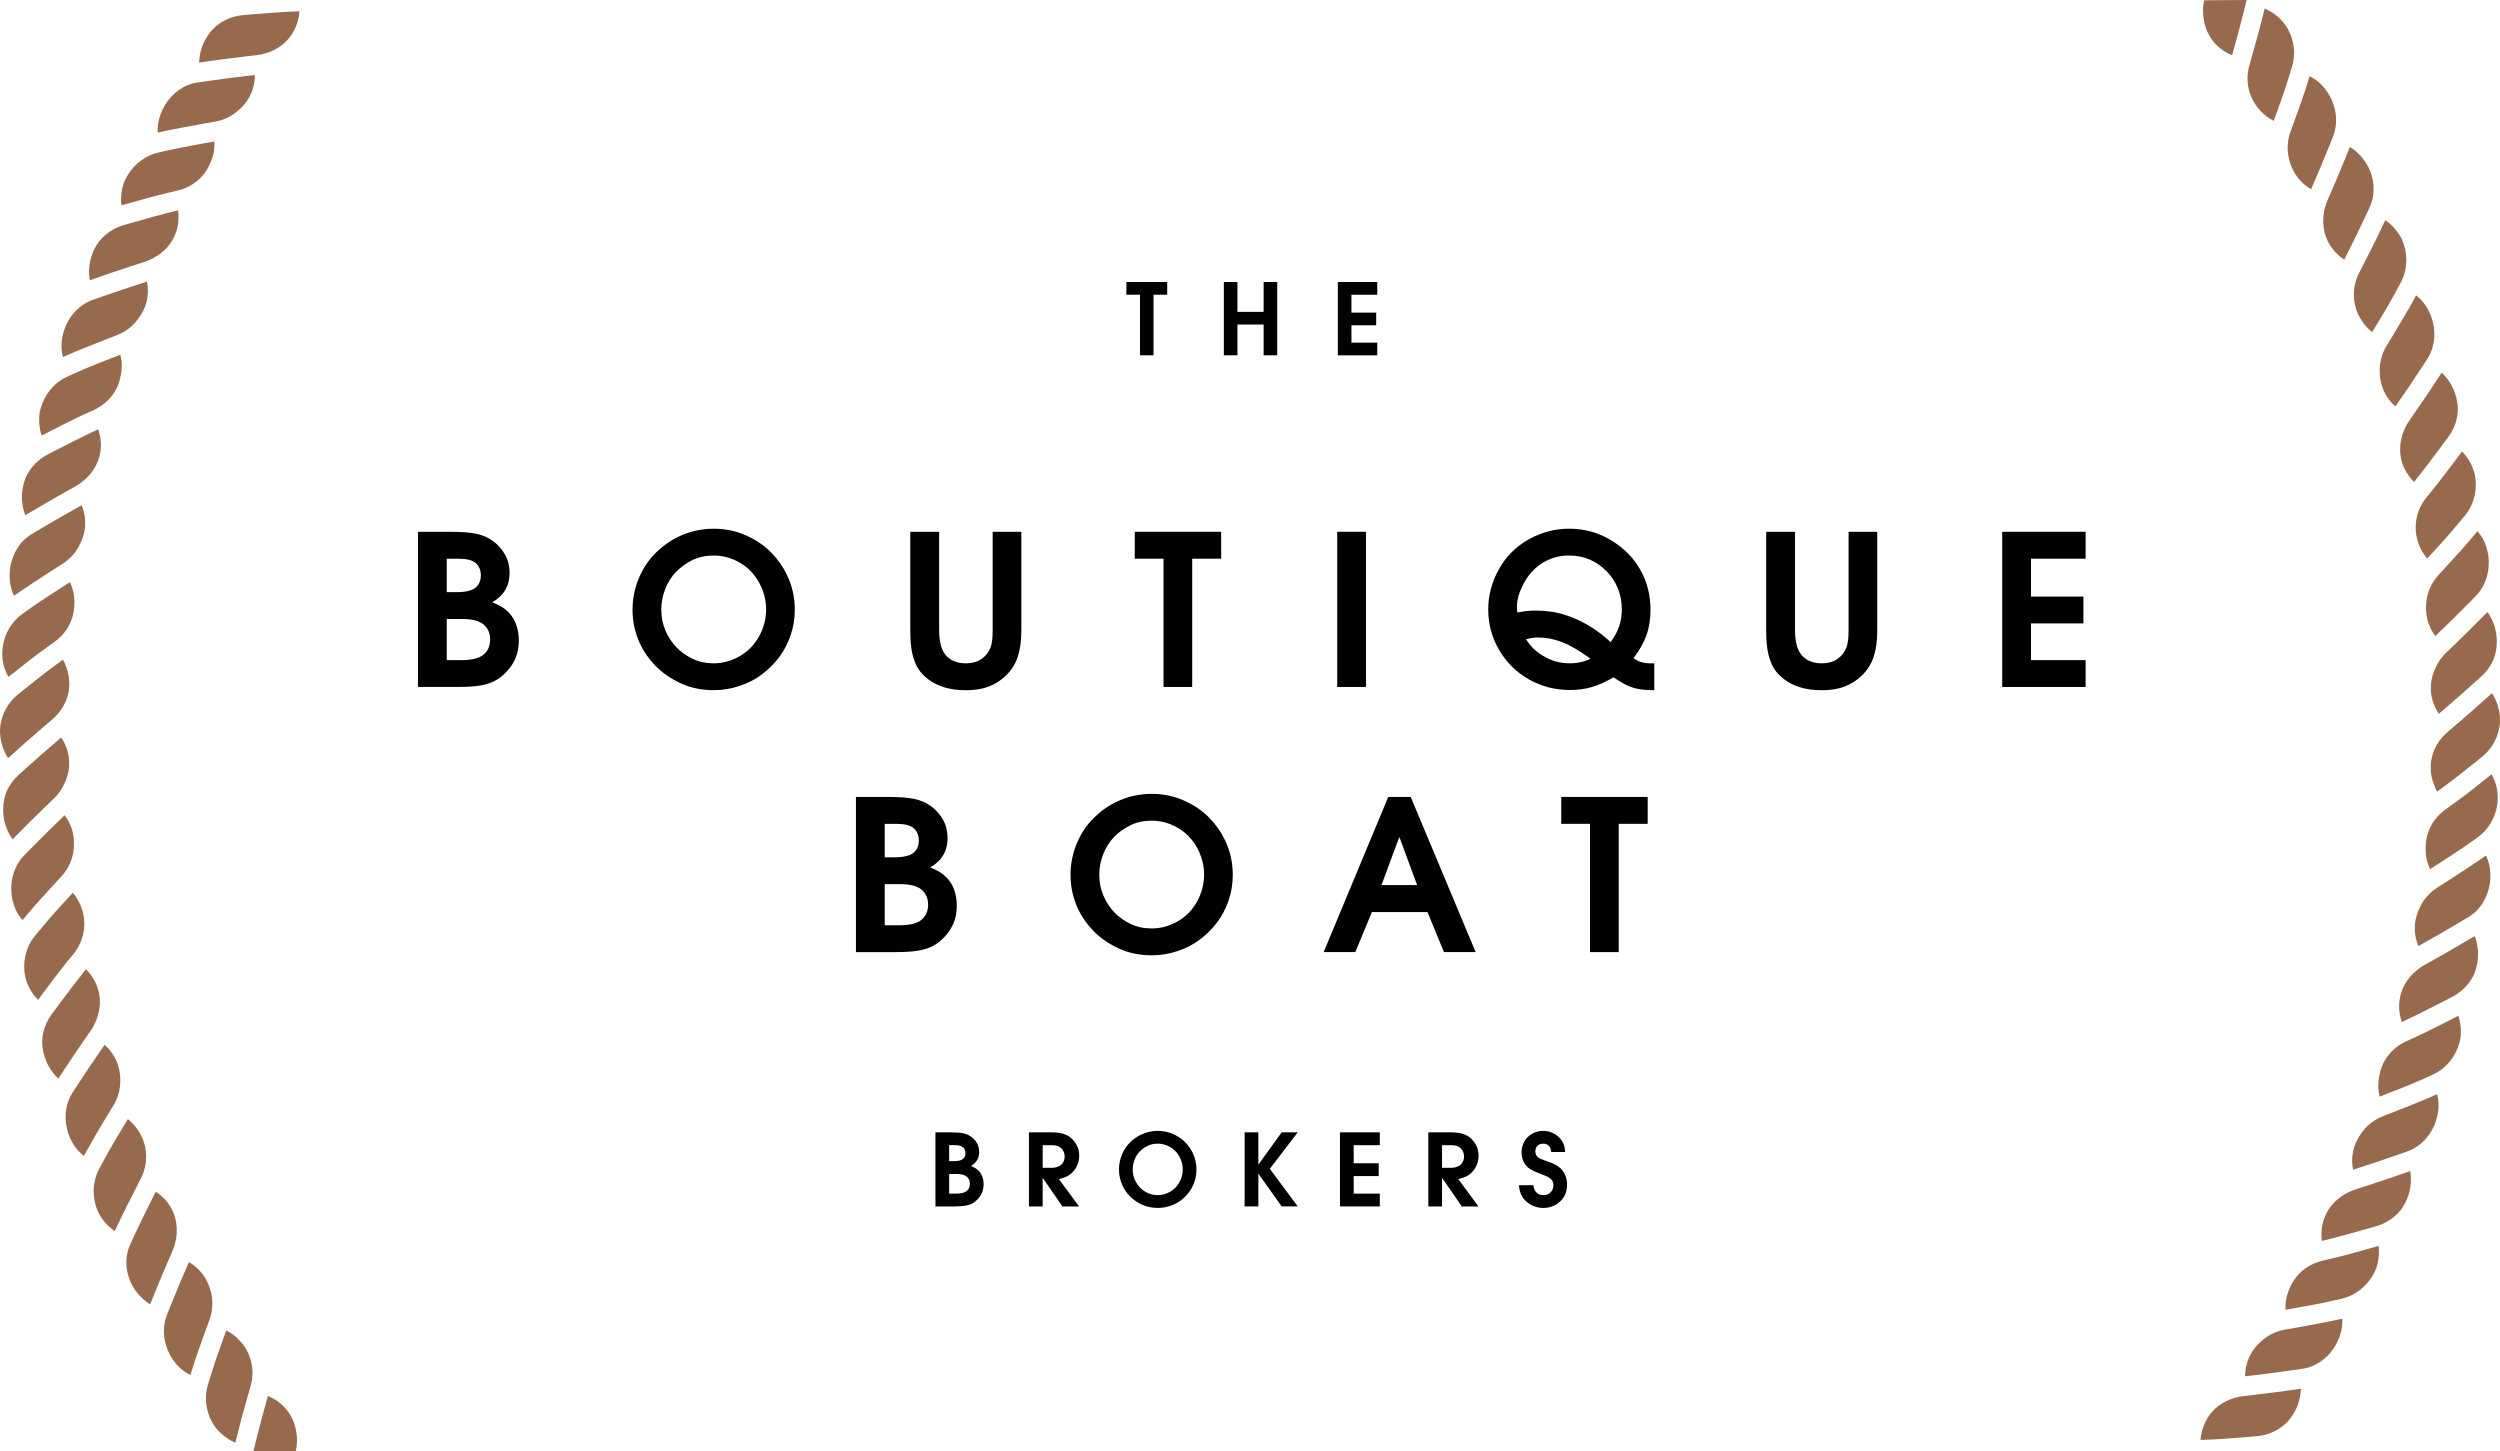 <?xml version="1.0" encoding="utf-8"?>
<!-- Generator: Adobe Illustrator 16.0.0, SVG Export Plug-In . SVG Version: 6.00 Build 0)  -->
<!DOCTYPE svg PUBLIC "-//W3C//DTD SVG 1.1//EN" "http://www.w3.org/Graphics/SVG/1.1/DTD/svg11.dtd">
<svg version="1.1" id="Layer_1" xmlns="http://www.w3.org/2000/svg" xmlns:xlink="http://www.w3.org/1999/xlink" x="0px" y="0px"
	 width="572.473px" height="332.317px" viewBox="0 0 572.473 332.317" enable-background="new 0 0 572.473 332.317"
	 xml:space="preserve">
<g>
	<g>
		<polygon fill="#010101" points="261.042,81.362 261.042,67.486 257.928,67.486 257.928,64.578 267.276,64.578 267.276,67.486 
			264.144,67.486 264.144,81.362 		"/>
		<polygon fill="#010101" points="280.247,81.362 280.247,64.578 283.36,64.578 283.36,71.415 289.359,71.415 289.359,64.578 
			292.473,64.578 292.473,81.362 289.359,81.362 289.359,74.313 283.36,74.313 283.36,81.362 		"/>
		<polygon fill="#010101" points="306.352,64.575 306.352,81.37 315.375,81.37 315.375,78.461 309.465,78.461 309.465,74.487 
			315.133,74.487 315.133,71.586 309.465,71.586 309.465,67.492 315.375,67.492 315.375,64.575 		"/>
		<path fill="#010101" d="M95.711,157.305v-35.534h7.012c2.89,0,5.049,0.158,6.474,0.482c1.437,0.324,2.696,0.889,3.797,1.723
			c1.102,0.823,1.993,1.843,2.677,3.056c0.676,1.213,1.02,2.604,1.02,4.16c0,2.974-1.333,5.215-3.983,6.733
			c1.306,0.501,2.345,1.066,3.113,1.704c1,0.834,1.75,1.843,2.241,3.029c0.491,1.186,0.742,2.5,0.742,3.956
			c0,1.564-0.251,2.917-0.742,4.067c-0.491,1.148-1.167,2.187-2.028,3.094c-0.858,0.916-1.758,1.622-2.685,2.113
			s-2.047,0.853-3.353,1.085c-1.306,0.224-3.121,0.333-5.447,0.333H95.711z M102.298,127.939v7.66h2.159
			c2.121,0,3.593-0.343,4.419-1.02c0.815-0.676,1.232-1.622,1.232-2.824c0-1.186-0.39-2.121-1.147-2.797
			c-0.769-0.684-2.085-1.02-3.937-1.02H102.298L102.298,127.939z M102.298,141.742v9.421h3.307c2.407,0,4.114-0.417,5.122-1.26
			c1.009-0.842,1.51-2.001,1.51-3.473c0-1.418-0.499-2.557-1.491-3.411c-0.993-0.853-2.658-1.278-5.002-1.278H102.298z"/>
		<path fill="#010101" d="M144.843,139.632c0-2.464,0.463-4.825,1.379-7.077c0.927-2.251,2.187-4.187,3.797-5.817
			c1.611-1.622,3.392-2.9,5.346-3.844c2.53-1.213,5.223-1.824,8.069-1.824c2.65,0,5.123,0.51,7.401,1.538
			c2.287,1.02,4.195,2.317,5.733,3.89c1.538,1.564,2.742,3.279,3.623,5.122c1.205,2.5,1.807,5.149,1.807,7.966
			c0,2.093-0.324,4.075-0.973,5.929c-0.649,1.862-1.51,3.511-2.576,4.937c-1.074,1.426-2.353,2.724-3.854,3.882
			c-1.491,1.159-3.214,2.056-5.161,2.715c-1.955,0.657-3.956,0.992-6.003,0.992c-2.789,0-5.308-0.529-7.578-1.583
			c-2.26-1.055-4.168-2.372-5.706-3.937c-1.538-1.576-2.731-3.269-3.577-5.076C145.418,144.939,144.843,142.336,144.843,139.632
			 M151.43,139.585c0,1.704,0.316,3.288,0.935,4.762c0.629,1.464,1.453,2.742,2.472,3.816c1.028,1.085,2.271,1.974,3.732,2.677
			c1.453,0.703,3.075,1.055,4.863,1.055c2.056,0,4.04-0.548,5.929-1.622c1.889-1.074,3.373-2.593,4.455-4.547
			c1.074-1.955,1.611-4.01,1.611-6.169c0-2.148-0.537-4.214-1.611-6.169c-1.085-1.963-2.565-3.484-4.446-4.558
			c-1.881-1.085-3.863-1.622-5.937-1.622c-1.816,0-3.438,0.352-4.863,1.039c-1.437,0.704-2.677,1.595-3.743,2.685
			c-1.066,1.093-1.9,2.407-2.492,3.928C151.738,136.39,151.43,137.963,151.43,139.585"/>
		<path fill="#010101" d="M208.439,121.771h6.614v22.574c0,1.592,0.193,2.936,0.583,4.04c0.39,1.102,1.066,1.963,2.02,2.584
			c0.946,0.611,2.121,0.927,3.511,0.927c1.453,0,2.658-0.343,3.623-1.02c0.962-0.684,1.649-1.583,2.075-2.715
			c0.297-0.824,0.444-2.102,0.444-3.817v-22.574h6.567v22.574c0,3.001-0.436,5.419-1.298,7.263
			c-0.529,1.158-1.333,2.241-2.407,3.252c-1.085,1.009-2.333,1.788-3.762,2.353c-1.437,0.564-3.179,0.842-5.242,0.842
			c-1.889,0-3.546-0.224-4.964-0.676c-1.426-0.453-2.631-1.055-3.612-1.808c-0.981-0.75-1.75-1.545-2.298-2.391
			c-0.545-0.842-0.992-1.946-1.333-3.307c-0.344-1.372-0.518-3.214-0.518-5.531v-22.572H208.439z"/>
		<polygon fill="#010101" points="266.434,157.308 266.434,127.934 259.848,127.934 259.848,121.773 279.633,121.773 
			279.633,127.934 273.001,127.934 273.001,157.308 		"/>
		<rect x="306.209" y="121.771" fill="#010101" width="6.586" height="35.534"/>
		<path fill="#010101" d="M378.813,151.894v6.142c-1.473,0-2.65-0.084-3.547-0.251c-0.889-0.158-1.723-0.417-2.518-0.769
			c-0.789-0.352-1.881-0.992-3.289-1.908c-1.723,1.009-3.361,1.75-4.928,2.213c-1.557,0.463-3.225,0.685-4.994,0.685
			c-3.438,0-6.586-0.815-9.469-2.454c-2.869-1.638-5.141-3.89-6.799-6.733c-1.656-2.843-2.482-5.929-2.482-9.255
			c0-3.233,0.814-6.316,2.457-9.236c1.629-2.928,3.908-5.196,6.824-6.826c2.93-1.622,6.004-2.437,9.236-2.437
			c3.5,0,6.699,0.88,9.596,2.631c2.9,1.75,5.133,4.001,6.699,6.744c1.564,2.75,2.344,5.826,2.344,9.217
			c0,2.159-0.305,4.094-0.928,5.817c-0.621,1.715-1.602,3.465-2.963,5.242c1.074,0.788,2.307,1.178,3.705,1.178H378.813
			L378.813,151.894z M368.828,147.038c0.889-1.224,1.537-2.426,1.945-3.623c0.398-1.194,0.604-2.454,0.604-3.79
			c0-3.511-1.178-6.455-3.52-8.846c-2.354-2.38-5.215-3.577-8.568-3.577c-2.178,0-4.168,0.548-5.965,1.638
			c-1.807,1.102-3.252,2.639-4.334,4.632c-1.094,1.993-1.631,3.824-1.631,5.501c0,0.482,0.039,0.908,0.111,1.287
			c1.406-0.297,2.789-0.444,4.15-0.444c2.473,0,4.75,0.333,6.836,1.009c2.086,0.668,4.133,1.638,6.123,2.9
			C365.91,144.574,367.328,145.675,368.828,147.038 M364.207,150.836c-2.473-1.797-4.623-3.056-6.467-3.771
			c-1.842-0.722-3.67-1.085-5.465-1.085c-1.02,0-1.963,0.139-2.836,0.425c0.703,1.028,1.361,1.824,1.992,2.391
			c1.002,0.889,2.18,1.63,3.539,2.214s2.836,0.88,4.428,0.88C361.213,151.894,362.816,151.539,364.207,150.836"/>
		<path fill="#010101" d="M404.432,121.771h6.613v22.574c0,1.592,0.193,2.936,0.584,4.04c0.391,1.102,1.066,1.963,2.02,2.584
			c0.947,0.611,2.121,0.927,3.512,0.927c1.455,0,2.658-0.343,3.623-1.02c0.963-0.684,1.648-1.583,2.074-2.715
			c0.297-0.824,0.445-2.102,0.445-3.817v-22.574h6.566v22.574c0,3.001-0.436,5.419-1.297,7.263
			c-0.529,1.158-1.334,2.241-2.408,3.252c-1.084,1.009-2.334,1.788-3.762,2.353c-1.438,0.564-3.178,0.842-5.242,0.842
			c-1.889,0-3.547-0.224-4.965-0.676c-1.426-0.453-2.631-1.055-3.611-1.808c-0.98-0.75-1.75-1.545-2.299-2.391
			c-0.545-0.842-0.992-1.946-1.332-3.307c-0.344-1.372-0.518-3.214-0.518-5.531v-22.572H404.432z"/>
		<polygon fill="#010101" points="458.486,157.308 458.486,121.773 477.586,121.773 477.586,127.934 465.074,127.934 
			465.074,136.614 477.078,136.614 477.078,142.753 465.074,142.753 465.074,151.166 477.586,151.166 477.586,157.308 		"/>
		<path fill="#010101" d="M196.003,218.02v-35.534h7.011c2.89,0,5.049,0.158,6.475,0.482c1.437,0.316,2.696,0.889,3.797,1.723
			c1.101,0.823,1.993,1.843,2.677,3.056c0.676,1.214,1.02,2.604,1.02,4.16c0,2.975-1.333,5.215-3.982,6.726
			c1.306,0.51,2.344,1.074,3.113,1.715c1,0.834,1.75,1.843,2.241,3.028s0.741,2.5,0.741,3.955c0,1.565-0.25,2.917-0.741,4.067
			c-0.491,1.148-1.167,2.187-2.028,3.095c-0.861,0.916-1.75,1.622-2.685,2.112c-0.927,0.491-2.047,0.854-3.353,1.074
			c-1.306,0.231-3.122,0.344-5.447,0.344h-8.838V218.02z M202.589,188.654v7.66h2.159c2.121,0,3.593-0.344,4.419-1.02
			c0.815-0.676,1.232-1.622,1.232-2.824c0-1.186-0.39-2.121-1.148-2.797c-0.769-0.685-2.085-1.02-3.937-1.02H202.589
			L202.589,188.654z M202.589,202.456v9.422h3.307c2.407,0,4.114-0.417,5.123-1.26c1.008-0.854,1.51-2.001,1.51-3.473
			c0-1.418-0.499-2.558-1.491-3.411c-0.992-0.853-2.658-1.278-5.002-1.278H202.589z"/>
		<path fill="#010101" d="M245.138,200.347c0-2.473,0.463-4.825,1.379-7.077c0.927-2.252,2.187-4.188,3.797-5.817
			c1.611-1.622,3.391-2.909,5.346-3.844c2.53-1.213,5.223-1.824,8.069-1.824c2.658,0,5.122,0.51,7.401,1.538
			c2.287,1.02,4.195,2.317,5.733,3.89c1.537,1.565,2.742,3.279,3.623,5.122c1.205,2.5,1.807,5.15,1.807,7.966
			c0,2.094-0.324,4.067-0.973,5.93c-0.649,1.861-1.51,3.511-2.576,4.937c-1.074,1.426-2.353,2.724-3.854,3.882
			c-1.491,1.159-3.214,2.056-5.169,2.715c-1.946,0.657-3.947,0.993-5.995,0.993c-2.789,0-5.308-0.529-7.578-1.584
			c-2.26-1.056-4.168-2.372-5.706-3.937c-1.538-1.576-2.731-3.269-3.577-5.076C245.713,205.654,245.138,203.054,245.138,200.347
			 M251.724,200.3c0,1.704,0.316,3.288,0.935,4.763c0.629,1.464,1.456,2.742,2.472,3.816c1.028,1.085,2.271,1.974,3.732,2.677
			c1.453,0.704,3.075,1.047,4.863,1.047c2.056,0,4.04-0.537,5.929-1.611c1.889-1.073,3.373-2.592,4.455-4.547
			c1.074-1.954,1.611-4.01,1.611-6.169c0-2.148-0.537-4.215-1.611-6.169c-1.085-1.963-2.565-3.484-4.446-4.558
			c-1.881-1.085-3.863-1.622-5.937-1.622c-1.816,0-3.438,0.343-4.863,1.047c-1.437,0.694-2.677,1.583-3.743,2.677
			c-1.066,1.093-1.9,2.407-2.492,3.928C252.029,197.105,251.724,198.681,251.724,200.3"/>
		<path fill="#010101" d="M303.109,218.017l14.785-35.534h5.141l14.875,35.534h-7.262l-3.77-9.162h-12.736l-3.789,9.162H303.109z
			 M324.51,202.669l-4.029-10.901h-0.092l-4.041,10.901H324.51z"/>
		<polygon fill="#010101" points="364.1,218.022 364.1,188.648 357.514,188.648 357.514,182.488 377.301,182.488 377.301,188.648 
			370.668,188.648 370.668,218.022 		"/>
	</g>
	<g>
		<path fill="#010101" d="M214.205,276.259v-16.967h3.348c1.379,0,2.41,0.076,3.094,0.229c0.682,0.153,1.287,0.429,1.813,0.823
			c0.526,0.396,0.951,0.884,1.275,1.462c0.325,0.577,0.488,1.24,0.488,1.987c0,1.417-0.635,2.488-1.903,3.211
			c0.627,0.24,1.12,0.51,1.488,0.818c0.477,0.395,0.834,0.877,1.069,1.444c0.234,0.567,0.352,1.196,0.352,1.892
			c0,0.747-0.117,1.394-0.352,1.941c-0.237,0.548-0.559,1.041-0.971,1.478c-0.409,0.436-0.837,0.771-1.281,1.009
			c-0.441,0.234-0.976,0.406-1.6,0.515c-0.622,0.109-1.491,0.161-2.604,0.161h-4.217V276.259z M217.348,262.236v3.658h1.031
			c1.014,0,1.717-0.161,2.11-0.488c0.393-0.324,0.586-0.774,0.586-1.35c0-0.566-0.183-1.011-0.548-1.338
			c-0.368-0.324-0.992-0.488-1.881-0.488h-1.298V262.236z M217.348,268.828v4.498h1.579c1.147,0,1.965-0.202,2.445-0.605
			c0.482-0.403,0.722-0.954,0.722-1.657c0-0.68-0.237-1.222-0.708-1.628s-1.271-0.61-2.391-0.61h-1.647V268.828z"/>
		<path fill="#010101" d="M235.616,276.259v-16.967h5.201c1.292,0,2.35,0.172,3.179,0.516c0.567,0.231,1.074,0.569,1.521,1.014
			c0.447,0.444,0.802,0.927,1.063,1.447c0.365,0.717,0.548,1.5,0.548,2.351c0,0.755-0.142,1.461-0.42,2.126
			c-0.281,0.665-0.635,1.213-1.069,1.651c-0.433,0.437-0.894,0.774-1.387,1.012c-0.494,0.24-1.083,0.437-1.77,0.595l4.613,6.256
			h-3.806l-4.487-6.49h-0.043v6.49H235.616z M238.762,262.236v5.182h2.012c0.627,0,1.197-0.119,1.712-0.359
			c0.382-0.178,0.695-0.469,0.94-0.872c0.246-0.404,0.368-0.854,0.368-1.355c0-0.493-0.123-0.945-0.368-1.365
			c-0.245-0.417-0.575-0.729-0.984-0.93c-0.409-0.202-0.965-0.303-1.668-0.303h-2.012V262.236z"/>
		<path fill="#010101" d="M256.233,267.822c0-1.181,0.221-2.307,0.663-3.381c0.438-1.074,1.044-1.998,1.813-2.775
			c0.769-0.776,1.62-1.388,2.552-1.834c1.21-0.581,2.492-0.873,3.849-0.873c1.268,0,2.445,0.246,3.536,0.733
			c1.09,0.488,2.001,1.107,2.737,1.856c0.736,0.75,1.312,1.565,1.731,2.445c0.572,1.194,0.861,2.462,0.861,3.806
			c0,1.001-0.155,1.944-0.463,2.833c-0.311,0.889-0.72,1.674-1.232,2.354c-0.51,0.682-1.123,1.301-1.834,1.852
			s-1.535,0.984-2.467,1.298c-0.932,0.313-1.886,0.469-2.862,0.469c-1.328,0-2.535-0.251-3.615-0.756
			c-1.082-0.504-1.993-1.131-2.726-1.878c-0.736-0.75-1.306-1.557-1.707-2.424C256.511,270.354,256.233,269.111,256.233,267.822z
			 M259.379,267.797c0,0.813,0.15,1.57,0.45,2.271c0.297,0.7,0.689,1.309,1.18,1.823c0.488,0.516,1.08,0.94,1.78,1.276
			c0.698,0.335,1.472,0.504,2.323,0.504c0.984,0,1.927-0.256,2.83-0.771s1.611-1.237,2.126-2.17
			c0.516-0.933,0.771-1.914,0.771-2.944c0-1.027-0.256-2.012-0.771-2.949c-0.515-0.936-1.221-1.663-2.121-2.179
			c-0.899-0.515-1.846-0.771-2.835-0.771c-0.867,0-1.641,0.167-2.323,0.499c-0.682,0.333-1.279,0.758-1.786,1.281
			c-0.507,0.521-0.905,1.147-1.191,1.876C259.523,266.271,259.379,267.023,259.379,267.797z"/>
		<path fill="#010101" d="M285.006,276.259v-16.967h3.144v7.341h0.043l5.293-7.341h3.682l-6.391,8.35l6.391,8.617h-3.682
			l-5.293-7.453h-0.043v7.453H285.006z"/>
		<path fill="#010101" d="M306.834,276.259v-16.967h9.121v2.944h-5.975v4.141h5.73v2.934h-5.73v4.016h5.975v2.93h-9.121V276.259z"/>
		<path fill="#010101" d="M327.07,276.259v-16.967h5.201c1.291,0,2.35,0.172,3.178,0.516c0.566,0.231,1.074,0.569,1.521,1.014
			s0.801,0.927,1.063,1.447c0.365,0.717,0.549,1.5,0.549,2.351c0,0.755-0.143,1.461-0.42,2.126
			c-0.281,0.665-0.635,1.213-1.068,1.651c-0.434,0.437-0.895,0.774-1.389,1.012c-0.492,0.24-1.082,0.437-1.77,0.595l4.613,6.256
			h-3.805l-4.488-6.49h-0.043v6.49H327.07z M330.215,262.236v5.182h2.012c0.627,0,1.197-0.119,1.713-0.359
			c0.381-0.178,0.695-0.469,0.939-0.872c0.246-0.404,0.369-0.854,0.369-1.355c0-0.493-0.123-0.945-0.369-1.365
			c-0.244-0.417-0.574-0.729-0.982-0.93c-0.41-0.202-0.967-0.303-1.67-0.303h-2.012V262.236z"/>
		<path fill="#010101" d="M347.82,271.401h3.301c0.074,0.618,0.252,1.104,0.523,1.455c0.42,0.546,1.012,0.818,1.781,0.818
			c0.67,0,1.219-0.213,1.643-0.638c0.426-0.426,0.639-0.957,0.639-1.601c0-0.455-0.098-0.831-0.297-1.131
			c-0.197-0.298-0.514-0.564-0.947-0.797c-0.229-0.128-1.043-0.463-2.436-1.006c-0.949-0.365-1.658-0.749-2.125-1.152
			c-0.465-0.404-0.828-0.908-1.09-1.511c-0.262-0.605-0.393-1.262-0.393-1.971c0-0.902,0.215-1.736,0.648-2.5
			s1.039-1.357,1.818-1.78c0.779-0.422,1.604-0.632,2.467-0.632c0.777,0,1.492,0.152,2.152,0.46
			c0.654,0.306,1.193,0.682,1.609,1.129c0.418,0.447,0.729,0.927,0.93,1.439c0.203,0.51,0.328,1.115,0.383,1.808h-3.201
			c-0.096-0.627-0.25-1.066-0.457-1.319c-0.32-0.388-0.783-0.584-1.389-0.584c-0.545,0-0.98,0.164-1.311,0.488
			c-0.328,0.324-0.49,0.747-0.49,1.271c0,0.566,0.193,1.014,0.58,1.344c0.291,0.245,0.918,0.531,1.881,0.855
			c0.963,0.325,1.654,0.603,2.08,0.835c0.648,0.352,1.162,0.744,1.541,1.18c0.375,0.437,0.668,0.943,0.875,1.521
			c0.203,0.578,0.305,1.222,0.305,1.93c0,1.783-0.68,3.182-2.037,4.198c-0.975,0.73-2.107,1.099-3.391,1.099
			c-0.656,0-1.293-0.106-1.908-0.313c-0.615-0.21-1.162-0.496-1.641-0.866c-0.477-0.368-0.865-0.777-1.162-1.225
			s-0.518-0.921-0.662-1.42C347.939,272.412,347.863,271.954,347.82,271.401z"/>
	</g>
</g>
<path fill="#986A4D" d="M555.598,196.353c0.166,0.916,0.463,1.815,0.869,2.669c1.195-0.761,3.002-1.916,4.818-3.113
	c3.111-2.009,6.066-4.16,6.094-4.179c2.428-1.75,4.057-4.501,4.475-7.56c0.332-2.453-0.131-4.836-1.314-6.856
	c-1.121,0.9-2.809,2.252-4.492,3.566c-1.039,0.823-2.16,1.649-3.133,2.353l-2.916,2.112c-2.373,1.704-3.938,4.16-4.393,6.902
	C555.385,193.796,555.377,195.15,555.598,196.353z"/>
<path fill="#986A4D" d="M569.271,195.903l-0.316,0.223c-0.992,0.695-2.314,1.576-3.65,2.465l-0.316,0.213
	c-2.869,1.899-5.732,3.716-5.732,3.716l-1.084,0.694c-1.252,0.777-2.287,1.77-3.104,2.917c-0.379,0.545-0.713,1.14-1,1.777
	c-0.332,0.668-0.574,1.306-0.75,1.963c-0.609,2.232-0.443,4.585,0.463,6.764c1.232-0.685,3.086-1.723,4.949-2.797
	c3.205-1.843,6.428-3.789,6.428-3.789c3.133-1.835,4.361-4.825,4.855-7.004c0.316-1.444,0.344-2.917,0.111-4.361
	C569.959,197.664,569.67,196.748,569.271,195.903z"/>
<path fill="#986A4D" d="M561.689,217.28c-3.232,1.882-6.455,3.65-6.455,3.65c-0.629,0.344-1.23,0.761-1.777,1.225
	c-0.602,0.482-1.119,0.98-1.574,1.51c-0.908,1.065-1.576,2.252-2.002,3.547c-0.426,1.298-0.584,2.639-0.482,4.01
	c0.055,0.695,0.186,1.391,0.371,2.074c0.064,0.251,0.131,0.491,0.205,0.73c1.285-0.591,3.221-1.499,5.086-2.453
	c3.299-1.639,6.594-3.372,6.594-3.372c1.326-0.695,2.484-1.639,3.438-2.816c0.465-0.575,0.871-1.186,1.225-1.834
	c0.277-0.537,0.51-1.178,0.73-1.993c0.648-2.407,0.51-4.964-0.361-7.207C565.426,215.095,563.563,216.207,561.689,217.28z"/>
<path fill="#986A4D" d="M562.936,232.588c-1.277,0.667-3.193,1.657-5.113,2.611c-1.611,0.807-3.307,1.649-4.641,2.252l-2.111,0.954
	c-2.678,1.213-4.697,3.307-5.688,5.901c-0.24,0.63-0.426,1.287-0.537,1.946c-0.158,0.834-0.24,1.483-0.25,2.086
	c-0.02,0.935,0.092,1.861,0.324,2.777c1.324-0.51,3.326-1.286,5.346-2.102c1.723-0.685,3.418-1.398,4.658-1.963l2.133-0.954
	c2.557-1.158,4.584-3.299,5.697-6.049c0.277-0.695,0.502-1.426,0.648-2.179c0.102-0.648,0.139-1.406,0.102-2.205
	C563.455,234.597,563.26,233.568,562.936,232.588z"/>
<path fill="#986A4D" d="M557.52,250.798c-1.279,0.591-3.066,1.324-4.797,2.02c-3.502,1.426-6.967,2.742-6.967,2.742
	c-1.371,0.519-2.584,1.279-3.611,2.261c-0.928,0.88-1.73,1.981-2.453,3.345c-1.027,2.047-1.324,4.381-0.861,6.687
	c1.332-0.425,3.361-1.085,5.4-1.77c3.512-1.166,7.049-2.444,7.057-2.444c1.398-0.491,2.631-1.271,3.67-2.314
	c1.039-1.028,1.861-2.233,2.453-3.594c0.762-1.788,1.418-4.381,0.668-7.169L557.52,250.798z"/>
<path fill="#986A4D" d="M547.068,269.836c-3.234,1.102-6.439,2.121-6.439,2.121l-1.225,0.39c-2.842,0.936-5.207,2.797-6.475,5.096
	c-0.676,1.204-1.1,2.491-1.27,3.854c-0.084,0.657-0.092,1.371-0.047,2.121c0.008,0.25,0.027,0.498,0.055,0.741
	c1.379-0.324,3.455-0.834,5.467-1.398c3.557-0.963,7.141-2.021,7.141-2.021c1.426-0.417,2.744-1.12,3.91-2.085
	c0.564-0.464,1.094-0.992,1.564-1.557c0.379-0.502,0.762-1.102,1.102-1.808c1.113-2.24,1.482-4.771,1.066-7.143
	C550.672,268.596,548.865,269.226,547.068,269.836z"/>
<path fill="#986A4D" d="M539.141,286.855c-2.066,0.575-3.752,1-4.992,1.286l-2.26,0.529c-2.861,0.657-5.252,2.317-6.732,4.67
	c-0.324,0.51-0.631,1.112-0.928,1.834c-0.285,0.649-0.502,1.306-0.648,1.963c-0.193,0.908-0.27,1.843-0.213,2.789
	c1.391-0.24,3.5-0.61,5.641-1.02c1.881-0.352,3.686-0.703,4.965-1.009l2.277-0.51c2.789-0.648,5.316-2.491,6.92-5.057
	c0.389-0.63,0.723-1.287,0.98-1.963c0.213-0.638,0.391-1.363,0.482-2.086c0.148-1.008,0.158-2.001,0.027-2.982
	C543.273,285.696,541.199,286.291,539.141,286.855z"/>
<path fill="#986A4D" d="M530.652,303.127c-3.686,0.714-7.336,1.325-7.336,1.325c-1.445,0.239-2.789,0.749-3.984,1.502
	c-0.527,0.332-1.047,0.741-1.629,1.271c-0.549,0.472-1.02,0.973-1.426,1.499c-1.426,1.835-2.168,4.075-2.168,6.428
	c1.398-0.158,3.512-0.397,5.641-0.676c3.67-0.472,7.383-1.027,7.383-1.027c3.492-0.483,5.742-2.631,7.012-4.354
	c0.889-1.225,1.555-2.64,1.916-4.084c0.186-0.741,0.297-1.491,0.324-2.252c0.008-0.251,0-0.518-0.02-0.796
	C534.941,302.284,532.811,302.737,530.652,303.127z"/>
<path fill="#986A4D" d="M513.805,319.68c-2.955,0.332-5.641,1.685-7.355,3.724c-1.473,1.723-2.352,3.929-2.557,6.327l0.639-0.02
	c1.25-0.038,3.131-0.119,5.021-0.259c3.658-0.259,7.373-0.591,7.381-0.591c3.01-0.287,5.764-1.77,7.521-4.049
	c1.529-1.981,2.371-4.399,2.426-6.81c-1.436,0.213-3.592,0.518-5.725,0.788C517.451,319.281,513.805,319.68,513.805,319.68z"/>
<path fill="#986A4D" d="M67.75,332.261c0.316-1.391,0.352-2.824,0.112-4.262c-0.205-1.423-0.651-2.718-1.336-3.896
	c-1.139-1.981-2.955-3.519-5.188-4.438c-0.046,0.186-0.101,0.39-0.158,0.592l-1.333,4.882c-0.946,3.539-1.824,7.178-1.824,7.178"/>
<path fill="#986A4D" d="M51.814,304.646c-0.491,1.333-1.224,3.345-1.936,5.392c-0.463,1.287-0.861,2.549-1.205,3.64l-1.055,3.372
	c-0.854,2.797-0.537,5.837,0.908,8.549c1.167,2.113,3.086,3.798,5.362,4.771c0.343-1.409,0.87-3.5,1.417-5.577l2.009-7.161
	C58.918,312.464,56.574,307.118,51.814,304.646z"/>
<path fill="#986A4D" d="M47.719,294.114c-0.87-2.167-2.426-3.937-4.465-5.113c-0.564,1.286-1.406,3.241-2.241,5.233
	c-1.426,3.419-2.816,6.93-2.816,6.93c-0.992,2.558-0.88,5.485,0.316,8.244c0.602,1.379,1.491,2.668,2.565,3.704
	c0.676,0.677,1.529,1.26,2.53,1.742l0.371-1.205c0.39-1.24,0.862-2.762,1.418-4.299c1.24-3.558,2.538-7.03,2.538-7.03
	C49.2,298.95,48.516,296.004,47.719,294.114z"/>
<path fill="#986A4D" d="M39.904,278.228c-0.714-2.121-2.194-3.983-4.223-5.354l-0.316,0.595l-2.232,4.473
	c-1.611,3.288-3.179,6.68-3.179,6.68c-1.24,2.576-1.352,5.501-0.324,8.271c0.908,2.426,2.604,4.465,4.751,5.779
	c0.548-1.363,1.352-3.381,2.186-5.373c1.437-3.465,2.928-6.826,2.928-6.826C40.653,283.75,40.801,280.822,39.904,278.228z"/>
<path fill="#986A4D" d="M29.28,256.269c-0.741,1.213-1.854,3.04-2.955,4.901c-0.981,1.631-1.854,3.233-2.492,4.408l-1.101,2.039
	c-1.39,2.565-1.658,5.604-0.777,8.549c0.362,1.287,1.066,2.546,2.113,3.771c0.657,0.761,1.39,1.417,2.205,1.974
	c0.564-1.194,1.371-2.909,2.194-4.604l3.678-7.235C34.71,265.309,33.451,259.622,29.28,256.269z"/>
<path fill="#986A4D" d="M25.925,253.224c1.87-2.993,1.796-6.058,1.406-8.097c-0.436-2.278-1.611-4.315-3.38-5.871
	c-0.807,1.158-2.02,2.908-3.225,4.696c-2.066,3.067-4.114,6.234-4.114,6.234c-1.538,2.38-1.982,5.373-1.251,8.43
	c0.638,2.529,1.981,4.64,3.844,6.076l2.843-5.049C23.981,256.383,25.925,253.224,25.925,253.224z"/>
<path fill="#986A4D" d="M20.761,236.033c1.649-2.418,2.399-5.346,2.02-7.993c-0.278-2.232-1.363-4.345-3.086-6.087l-0.425,0.518
	l-3.066,3.947c-2.225,2.909-4.427,5.93-4.427,5.93c-1.75,2.418-2.464,5.335-1.955,8.004c0.436,2.604,1.704,4.947,3.539,6.641
	c0.796-1.222,1.993-3.048,3.195-4.836C18.638,239.043,20.761,236.033,20.761,236.033z"/>
<path fill="#986A4D" d="M12.439,223.979c1.039-1.344,2.039-2.649,2.843-3.65l1.491-1.815c3.454-4.149,3.345-9.978-0.092-14.099
	c-0.962,1.038-2.418,2.622-3.863,4.233c-0.916,0.992-1.75,1.981-2.473,2.843l-2.306,2.762c-1.862,2.241-2.731,5.169-2.445,8.235
	c0.231,2.38,1.344,4.67,3.113,6.475c0.861-1.167,2.148-2.9,3.445-4.594L12.439,223.979z"/>
<path fill="#986A4D" d="M8.505,206.78c2.287-2.565,4.604-5.058,4.604-5.058l0.88-0.945c1.955-2.086,3.001-4.79,2.947-7.633
	c0.039-2.364-0.714-4.594-2.131-6.467c-1.02,0.974-2.557,2.456-4.095,3.975c-2.639,2.604-5.27,5.318-5.27,5.318
	c-1.963,2.075-2.982,4.929-2.854,8.012c0.054,1.483,0.39,2.917,0.981,4.253c0.352,0.823,0.899,1.657,1.603,2.445l0.935-1.112
	C6.81,208.727,7.614,207.753,8.505,206.78z"/>
<path fill="#986A4D" d="M6.973,188.076c2.658-2.649,5.335-5.188,5.335-5.188c1.055-1,1.87-2.159,2.437-3.454
	c0.638-1.316,1-2.639,1.085-4.002c0.147-2.314-0.491-4.604-1.824-6.559c-1.066,0.908-2.669,2.279-4.28,3.696
	c-2.77,2.427-5.54,4.956-5.54,4.956c-1.112,1.009-1.993,2.225-2.623,3.604c-0.529,1.213-0.815,2.63-0.842,4.195
	c-0.019,2.491,0.761,4.929,2.159,6.864C3.909,191.154,5.436,189.598,6.973,188.076z"/>
<path fill="#986A4D" d="M6.145,169.763c2.789-2.464,5.585-4.817,5.585-4.817c2.317-1.881,3.762-4.438,4.086-7.208
	c0.147-1.353,0.038-2.705-0.344-4.029c-0.305-1.039-0.648-1.9-1.055-2.65l-0.529,0.379c-1.159,0.834-2.658,1.928-4.029,3.01
	c-2.9,2.251-5.79,4.604-5.79,4.604c-2.206,1.777-3.631,4.38-4.029,7.317C0.013,166.69,0,167.01,0,167.325
	c0,2.225,0.646,4.433,1.845,6.281C2.919,172.636,4.533,171.181,6.145,169.763z"/>
<path fill="#986A4D" d="M16.877,135.973c-0.167-0.916-0.463-1.815-0.87-2.668c-1.194,0.76-3.001,1.916-4.817,3.113
	c-3.113,2.009-6.068,4.16-6.096,4.179c-2.426,1.742-4.056,4.5-4.474,7.56c-0.333,2.445,0.131,4.836,1.317,6.856
	c1.121-0.9,2.808-2.252,4.493-3.566c1.039-0.834,2.178-1.657,3.148-2.363l2.9-2.102c2.372-1.704,3.937-4.16,4.392-6.902
	C17.089,138.53,17.1,137.178,16.877,135.973z"/>
<path fill="#986A4D" d="M3.203,136.423l0.316-0.223c0.973-0.685,2.279-1.557,3.593-2.426l0.371-0.251
	c2.871-1.9,5.733-3.716,5.733-3.716l1.093-0.695c1.24-0.777,2.279-1.769,3.094-2.928c0.379-0.537,0.714-1.131,1-1.77
	c0.333-0.667,0.575-1.306,0.75-1.962c0.622-2.233,0.444-4.585-0.463-6.764c-1.232,0.685-3.086,1.723-4.948,2.797
	c-3.206,1.843-6.428,3.79-6.428,3.79c-3.13,1.834-4.362,4.817-4.855,7.003c-0.305,1.445-0.343,2.917-0.112,4.362
	C2.516,134.662,2.805,135.581,3.203,136.423z"/>
<path fill="#986A4D" d="M10.784,115.045c3.233-1.881,6.455-3.65,6.455-3.65c0.63-0.343,1.232-0.76,1.777-1.224
	c0.603-0.482,1.121-0.981,1.576-1.518c0.9-1.055,1.576-2.241,2.001-3.539c0.425-1.287,0.583-2.639,0.482-4.01
	c-0.054-0.695-0.185-1.391-0.371-2.075c-0.065-0.251-0.131-0.491-0.205-0.73c-1.287,0.591-3.225,1.499-5.086,2.453
	c-3.299,1.641-6.605,3.372-6.605,3.372c-1.317,0.695-2.473,1.641-3.427,2.816c-0.463,0.564-0.87,1.186-1.224,1.834
	c-0.278,0.537-0.51,1.178-0.741,1.993c-0.638,2.407-0.499,4.964,0.371,7.208C7.044,117.231,8.914,116.119,10.784,115.045z"/>
<path fill="#986A4D" d="M9.538,99.741c1.287-0.668,3.206-1.657,5.114-2.611c1.529-0.769,3.271-1.639,4.64-2.252l2.113-0.954
	c2.677-1.213,4.697-3.307,5.697-5.902c0.232-0.63,0.417-1.279,0.529-1.946c0.167-0.834,0.24-1.483,0.251-2.085
	c0.019-0.935-0.093-1.862-0.324-2.778c-1.325,0.51-3.326,1.287-5.346,2.102c-1.704,0.676-3.399,1.39-4.659,1.963l-2.132,0.954
	c-2.557,1.147-4.585,3.298-5.687,6.049c-0.286,0.704-0.51,1.426-0.657,2.167c-0.101,0.657-0.139,1.417-0.101,2.213
	C9.021,97.732,9.214,98.76,9.538,99.741z"/>
<path fill="#986A4D" d="M14.947,81.528c1.306-0.603,3.167-1.352,4.809-2.02c3.5-1.426,6.965-2.742,6.965-2.742
	c1.371-0.518,2.584-1.279,3.612-2.252c0.927-0.889,1.731-1.993,2.456-3.353c1.028-2.039,1.325-4.381,0.862-6.687
	c-1.344,0.425-3.361,1.085-5.4,1.769c-3.511,1.178-7.058,2.445-7.058,2.445c-1.398,0.491-2.63,1.271-3.669,2.314
	c-1.039,1.028-1.862,2.233-2.454,3.593c-0.76,1.788-1.417,4.38-0.668,7.169L14.947,81.528z"/>
<path fill="#986A4D" d="M25.407,62.49c3.233-1.102,6.439-2.121,6.439-2.121l1.221-0.39c2.843-0.946,5.215-2.797,6.474-5.095
	c0.685-1.205,1.102-2.492,1.271-3.854c0.084-0.657,0.093-1.371,0.046-2.121c-0.008-0.25-0.027-0.501-0.055-0.741
	c-1.379,0.324-3.454,0.834-5.466,1.398c-3.557,0.962-7.131,2.02-7.131,2.02c-1.437,0.417-2.75,1.121-3.917,2.085
	c-0.564,0.463-1.093,0.992-1.565,1.557c-0.379,0.501-0.761,1.112-1.101,1.807c-1.112,2.233-1.483,4.771-1.066,7.143
	C21.803,63.73,23.61,63.1,25.407,62.49z"/>
<path fill="#986A4D" d="M33.329,45.474c2.074-0.575,3.751-1,4.994-1.287l2.26-0.529c2.854-0.657,5.242-2.317,6.725-4.67
	c0.325-0.518,0.63-1.112,0.927-1.834c0.286-0.657,0.499-1.306,0.648-1.963c0.194-0.908,0.27-1.843,0.213-2.789
	c-1.391,0.24-3.5,0.61-5.632,1.02c-1.807,0.343-3.677,0.703-4.964,1l-2.279,0.518c-2.835,0.657-5.289,2.454-6.91,5.057
	c-0.39,0.629-0.723,1.287-0.993,1.962c-0.204,0.63-0.379,1.36-0.482,2.085c-0.139,1.009-0.147,2.001-0.027,2.982
	C29.196,46.629,31.271,46.038,33.329,45.474z"/>
<path fill="#986A4D" d="M41.823,29.199c3.686-0.704,7.336-1.325,7.336-1.325c1.445-0.24,2.789-0.75,3.983-1.502
	c0.537-0.344,1.047-0.741,1.63-1.271c0.545-0.472,1.02-0.973,1.426-1.502c1.426-1.824,2.167-4.075,2.167-6.428
	c-1.398,0.158-3.511,0.398-5.64,0.676c-3.659,0.472-7.382,1.028-7.382,1.028c-3.492,0.482-5.744,2.63-7.011,4.354
	c-0.889,1.224-1.557,2.63-1.917,4.083c-0.186,0.742-0.297,1.502-0.325,2.252c-0.008,0.25,0,0.518,0.019,0.796
	C37.535,30.044,39.664,29.589,41.823,29.199z"/>
<path fill="#986A4D" d="M62.923,2.884c-3.659,0.251-7.382,0.583-7.382,0.583c-3.01,0.286-5.763,1.769-7.521,4.048
	c-1.518,1.982-2.372,4.4-2.426,6.81c1.445-0.212,3.593-0.518,5.725-0.788c3.705-0.491,7.355-0.889,7.355-0.889
	c2.955-0.333,5.64-1.685,7.355-3.724c1.472-1.723,2.363-3.928,2.557-6.327l-0.638,0.019C66.682,2.653,64.804,2.734,62.923,2.884z"/>
<path fill="#986A4D" d="M504.727,0.063c-0.316,1.39-0.352,2.824-0.111,4.261c0.205,1.426,0.648,2.723,1.332,3.901
	c1.141,1.982,2.955,3.52,5.188,4.438c0.047-0.185,0.102-0.39,0.158-0.591l1.334-4.882c0.945-3.539,1.834-7.178,1.834-7.189"/>
<path fill="#986A4D" d="M520.66,27.684c0.49-1.333,1.225-3.345,1.936-5.393c0.473-1.297,0.861-2.565,1.213-3.669l1.039-3.345
	c0.861-2.797,0.549-5.836-0.9-8.549c-1.178-2.113-3.086-3.808-5.361-4.779c-0.352,1.417-0.869,3.511-1.426,5.578l-2,7.161
	C513.557,19.865,515.9,25.211,520.66,27.684z"/>
<path fill="#986A4D" d="M524.756,38.211c0.869,2.167,2.426,3.937,4.465,5.114c0.564-1.287,1.406-3.241,2.24-5.234
	c1.438-3.418,2.816-6.93,2.816-6.93c0.992-2.557,0.881-5.485-0.316-8.244c-0.611-1.379-1.49-2.668-2.564-3.705
	c-0.668-0.668-1.529-1.259-2.531-1.742l-0.379,1.24c-0.389,1.251-0.861,2.742-1.406,4.261c-1.24,3.558-2.537,7.039-2.537,7.039
	C523.283,33.378,523.959,36.322,524.756,38.211z"/>
<path fill="#986A4D" d="M532.57,54.099c0.715,2.121,2.195,3.983,4.223,5.354l1.074-2.113l1.473-2.955
	c1.611-3.288,3.178-6.679,3.186-6.679c1.232-2.576,1.346-5.501,0.316-8.271c-0.906-2.426-2.604-4.465-4.75-5.779
	c-0.537,1.363-1.354,3.38-2.188,5.373c-1.436,3.465-2.928,6.826-2.928,6.826C531.82,48.579,531.674,51.515,532.57,54.099z"/>
<path fill="#986A4D" d="M543.193,76.06c0.742-1.213,1.854-3.04,2.955-4.901c0.982-1.649,1.891-3.307,2.492-4.408l1.102-2.039
	c1.379-2.565,1.658-5.605,0.777-8.549c-0.363-1.287-1.066-2.546-2.113-3.771c-0.656-0.76-1.391-1.417-2.205-1.974
	c-0.564,1.194-1.371,2.909-2.195,4.604l-3.678,7.235C537.766,67.018,539.025,72.715,543.193,76.06z"/>
<path fill="#986A4D" d="M546.551,79.105c-1.871,2.993-1.797,6.057-1.41,8.096c0.436,2.279,1.611,4.326,3.381,5.872
	c0.807-1.147,2.02-2.909,3.213-4.686c2.074-3.075,4.113-6.243,4.123-6.243c1.537-2.38,1.98-5.373,1.24-8.429
	c-0.631-2.53-1.975-4.64-3.836-6.076l-1.438,2.623l-1.416,2.426C548.496,75.945,546.551,79.105,546.551,79.105z"/>
<path fill="#986A4D" d="M551.715,96.293c-1.656,2.418-2.391,5.334-2.027,7.993c0.287,2.232,1.371,4.345,3.094,6.084l0.426-0.518
	l3.057-3.947c2.232-2.909,4.438-5.929,4.438-5.929c1.75-2.418,2.465-5.335,1.955-8.004c-0.438-2.603-1.705-4.948-3.539-6.641
	c-0.797,1.222-1.992,3.048-3.195,4.836C553.826,93.283,551.715,96.293,551.715,96.293z"/>
<path fill="#986A4D" d="M560.047,108.323c-1.039,1.363-2.039,2.677-2.854,3.678l-1.492,1.815c-3.453,4.149-3.346,9.977,0.094,14.099
	c0.961-1.039,2.418-2.623,3.861-4.233c0.916-1,1.75-1.982,2.473-2.854l2.307-2.75c1.861-2.251,2.732-5.177,2.445-8.235
	c-0.232-2.38-1.344-4.678-3.113-6.475c-0.861,1.167-2.141,2.901-3.438,4.594L560.047,108.323z"/>
<path fill="#986A4D" d="M561.768,141.673c2.639-2.604,5.271-5.308,5.271-5.308c1.963-2.085,2.982-4.937,2.861-8.023
	c-0.064-1.483-0.396-2.917-0.992-4.252c-0.352-0.823-0.898-1.657-1.602-2.445l-0.936,1.112c-0.703,0.842-1.51,1.815-2.398,2.789
	c-2.287,2.576-4.605,5.057-4.605,5.057l-0.879,0.946c-1.955,2.085-3.002,4.798-2.947,7.633c-0.039,2.364,0.713,4.594,2.131,6.466
	C558.691,144.675,560.229,143.194,561.768,141.673z"/>
<path fill="#986A4D" d="M565.502,144.25c-2.658,2.65-5.336,5.188-5.336,5.188c-1.055,1-1.869,2.159-2.438,3.454
	c-0.637,1.317-1,2.639-1.084,4.002c-0.146,2.314,0.49,4.593,1.824,6.559c1.064-0.908,2.668-2.279,4.279-3.697
	c2.77-2.426,5.539-4.956,5.539-4.956c1.113-1.009,1.992-2.225,2.623-3.604c0.529-1.213,0.814-2.63,0.834-4.195
	c0.027-2.492-0.75-4.929-2.148-6.864C568.576,141.175,567.039,142.731,565.502,144.25z"/>
<path fill="#986A4D" d="M566.336,162.558c-2.797,2.465-5.594,4.825-5.594,4.825c-2.318,1.881-3.752,4.427-4.076,7.208
	c-0.158,1.352-0.047,2.704,0.332,4.029c0.316,1.038,0.658,1.899,1.057,2.649l0.537-0.379c1.119-0.815,2.629-1.908,4.02-3.01
	c2.9-2.26,5.799-4.604,5.799-4.604c2.195-1.788,3.631-4.381,4.021-7.327c0.027-0.316,0.041-0.636,0.041-0.951
	c0-2.222-0.646-4.425-1.838-6.273C569.553,159.695,567.949,161.14,566.336,162.558z"/>
</svg>
